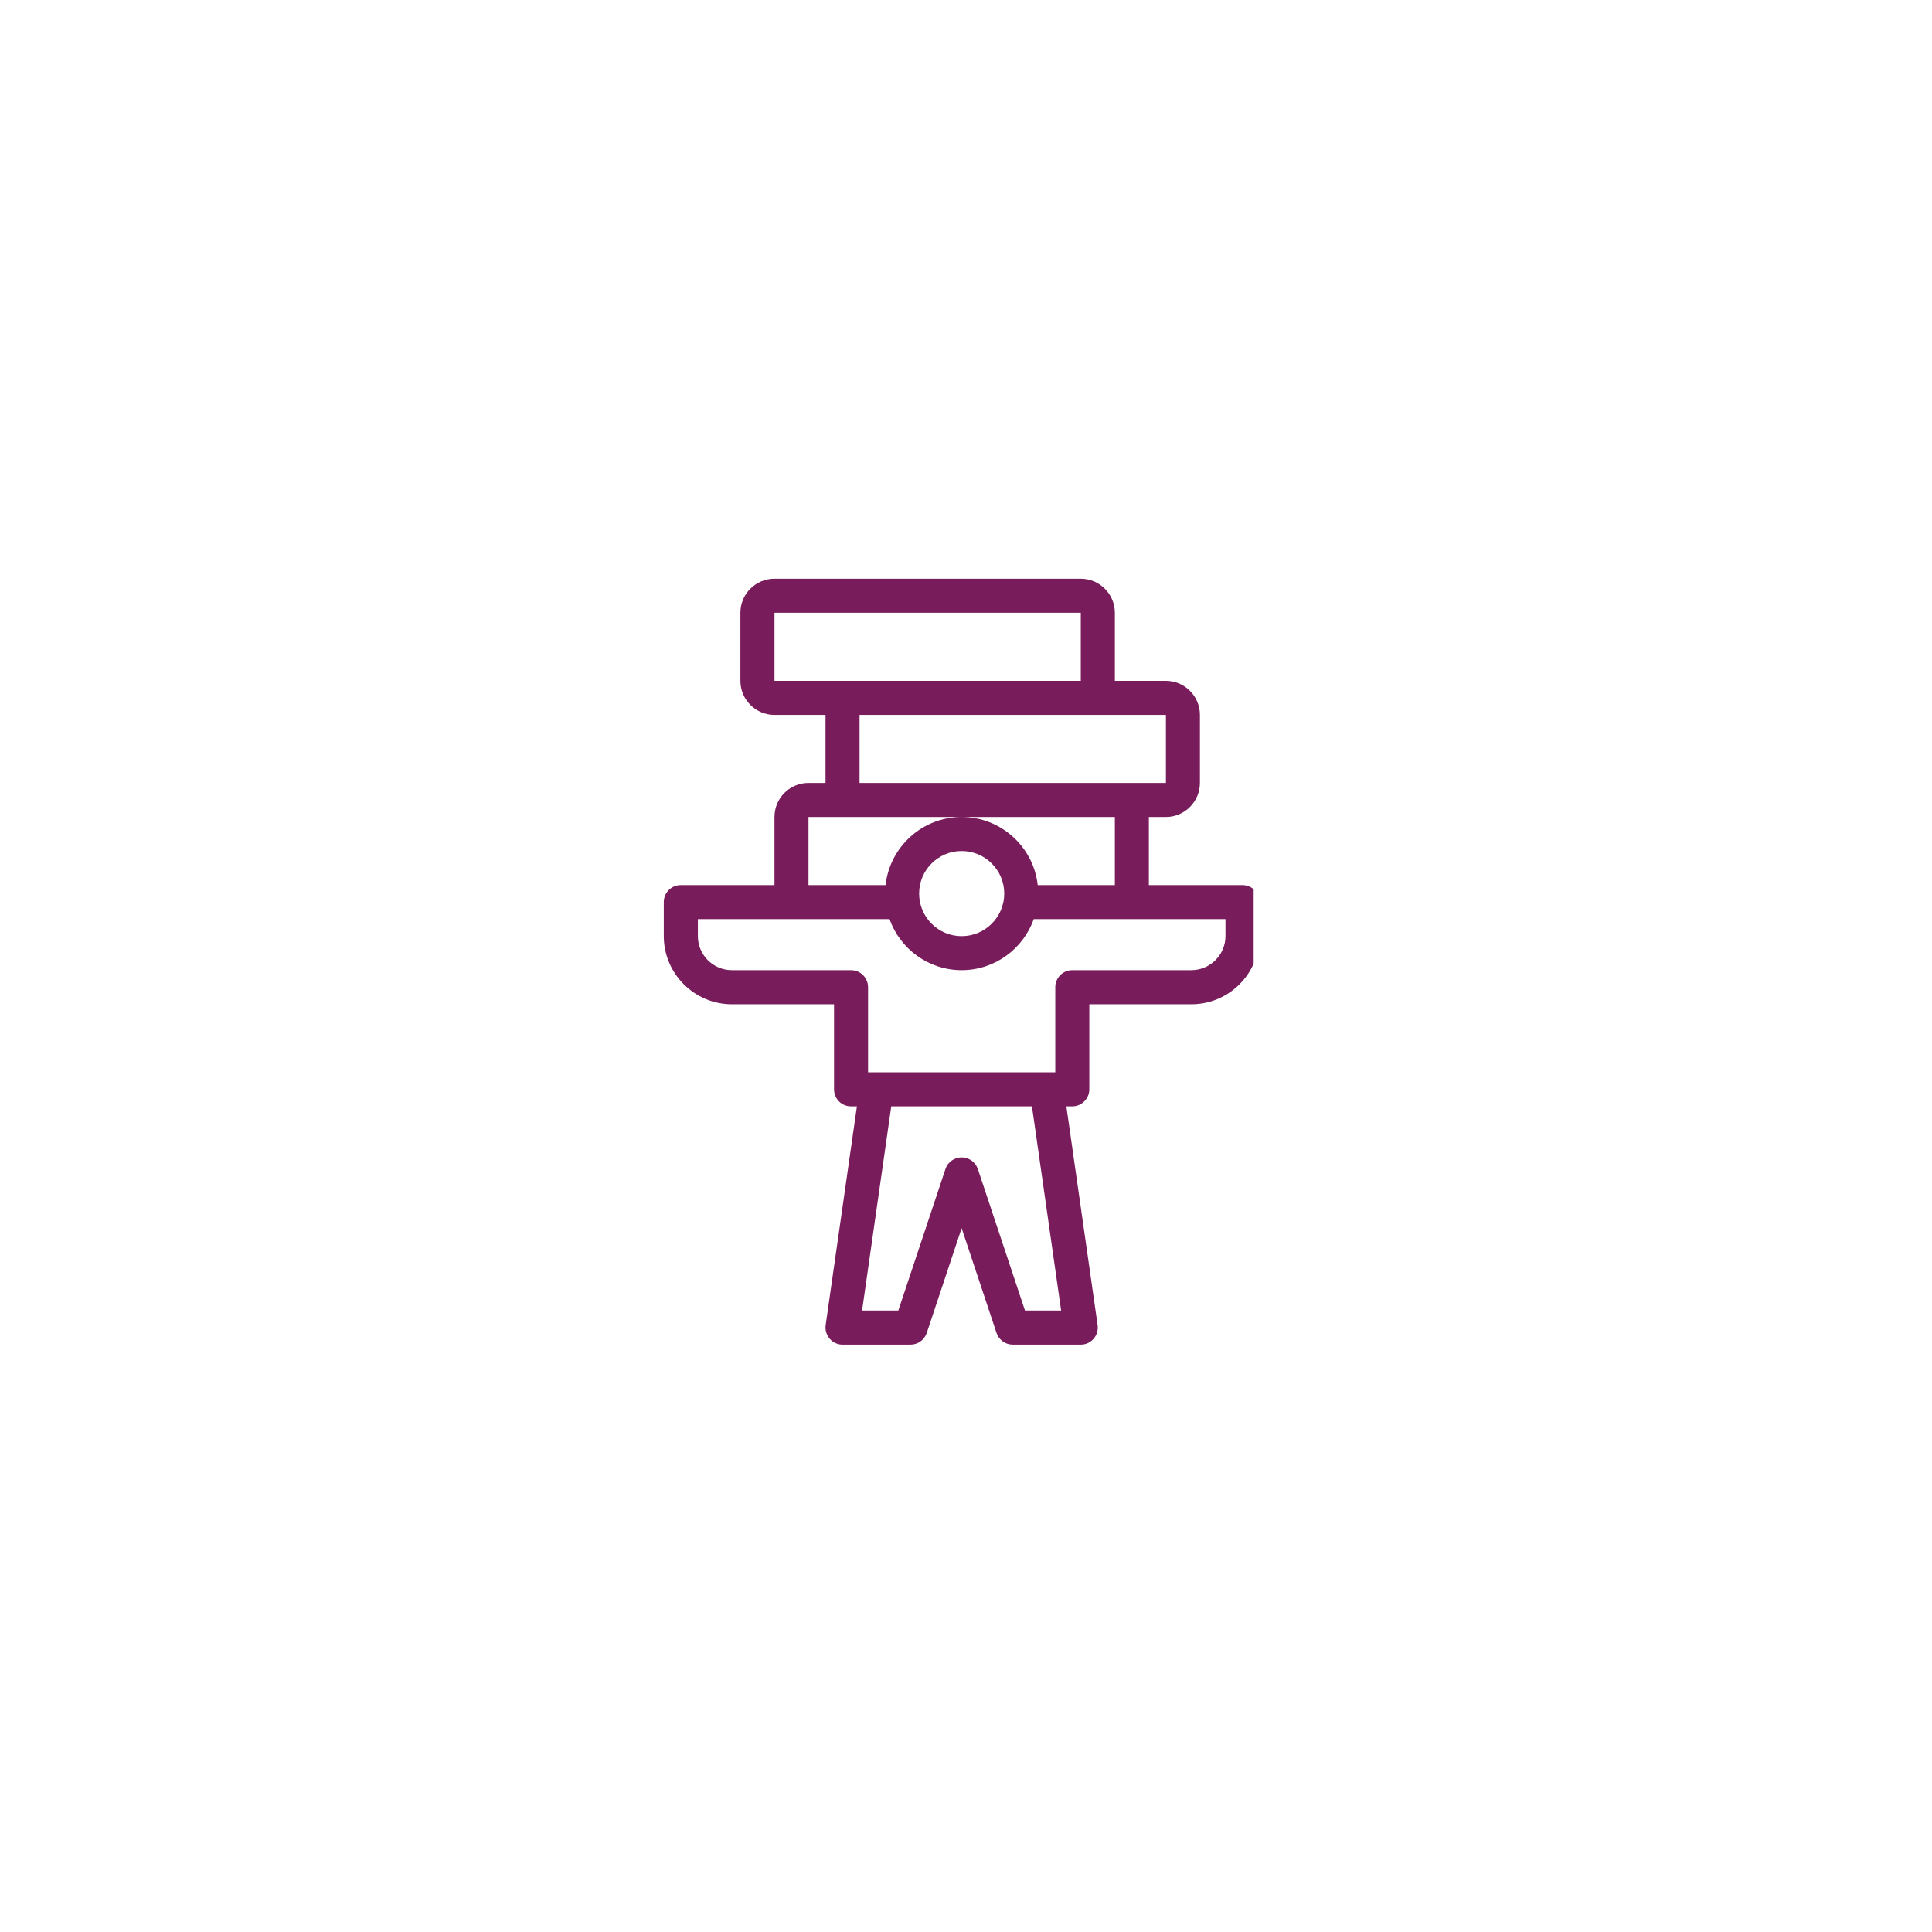 <svg xmlns="http://www.w3.org/2000/svg" xmlns:xlink="http://www.w3.org/1999/xlink" width="150" zoomAndPan="magnify" viewBox="0 0 112.5 112.5" height="150" preserveAspectRatio="xMidYMid meet" version="1.0"><defs><clipPath id="0ecb876086"><path d="M 38.652 33.691 L 73 33.691 L 73 78.492 L 38.652 78.492 Z M 38.652 33.691 " clip-rule="nonzero"/></clipPath></defs><g clip-path="url(#0ecb876086)"><path fill="#791c5b" d="M 72.348 51.539 L 66.898 51.539 L 66.898 47.574 L 67.891 47.574 C 68.98 47.574 69.871 46.68 69.871 45.59 L 69.871 41.629 C 69.871 40.531 68.98 39.645 67.891 39.645 L 64.918 39.645 L 64.918 35.68 C 64.918 34.586 64.023 33.699 62.934 33.699 L 45.098 33.699 C 44 33.699 43.113 34.586 43.113 35.68 L 43.113 39.645 C 43.113 40.734 44 41.629 45.098 41.629 L 48.07 41.629 L 48.07 45.59 L 47.078 45.59 C 45.984 45.59 45.098 46.477 45.098 47.574 L 45.098 51.539 L 39.645 51.539 C 39.094 51.539 38.652 51.98 38.652 52.527 L 38.652 54.512 C 38.652 56.695 40.434 58.477 42.617 58.477 L 48.566 58.477 L 48.566 63.43 C 48.566 63.977 49.004 64.422 49.555 64.422 L 49.898 64.422 L 48.078 77.16 C 48.039 77.449 48.125 77.734 48.312 77.953 C 48.5 78.172 48.773 78.297 49.059 78.297 L 53.023 78.297 C 53.449 78.297 53.828 78.023 53.965 77.617 L 55.996 71.516 L 58.027 77.617 C 58.164 78.023 58.543 78.297 58.969 78.297 L 62.934 78.297 C 63.223 78.297 63.496 78.172 63.684 77.953 C 63.871 77.734 63.953 77.449 63.914 77.16 L 62.094 64.422 L 62.438 64.422 C 62.984 64.422 63.43 63.977 63.43 63.43 L 63.43 58.477 L 69.375 58.477 C 71.562 58.477 73.34 56.695 73.34 54.512 L 73.34 52.527 C 73.34 51.98 72.895 51.539 72.348 51.539 Z M 67.891 41.629 L 67.891 45.59 L 50.051 45.59 L 50.051 41.629 Z M 45.098 39.645 L 45.098 35.68 L 62.934 35.68 L 62.934 39.645 Z M 47.078 47.574 L 64.918 47.574 L 64.918 51.539 L 60.426 51.539 C 60.18 49.312 58.285 47.574 55.996 47.574 C 53.703 47.574 51.816 49.312 51.566 51.539 L 47.078 51.539 Z M 58.477 52.031 C 58.477 53.402 57.363 54.512 55.996 54.512 C 54.629 54.512 53.52 53.402 53.52 52.031 C 53.52 50.664 54.629 49.555 55.996 49.555 C 57.363 49.555 58.477 50.664 58.477 52.031 Z M 59.684 76.312 L 56.938 68.066 C 56.801 67.668 56.422 67.395 55.996 67.395 C 55.57 67.395 55.188 67.668 55.055 68.066 L 52.309 76.312 L 50.199 76.312 L 51.898 64.422 L 60.09 64.422 L 61.789 76.312 Z M 71.359 54.512 C 71.359 55.602 70.465 56.492 69.375 56.492 L 62.438 56.492 C 61.891 56.492 61.449 56.934 61.449 57.484 L 61.449 62.438 L 50.547 62.438 L 50.547 57.484 C 50.547 56.934 50.102 56.492 49.555 56.492 L 42.617 56.492 C 41.523 56.492 40.637 55.602 40.637 54.512 L 40.637 53.52 L 51.797 53.52 C 52.41 55.25 54.059 56.492 55.996 56.492 C 57.934 56.492 59.578 55.25 60.195 53.52 L 71.359 53.52 Z M 71.359 54.512 " fill-opacity="1" fill-rule="nonzero"/></g></svg>